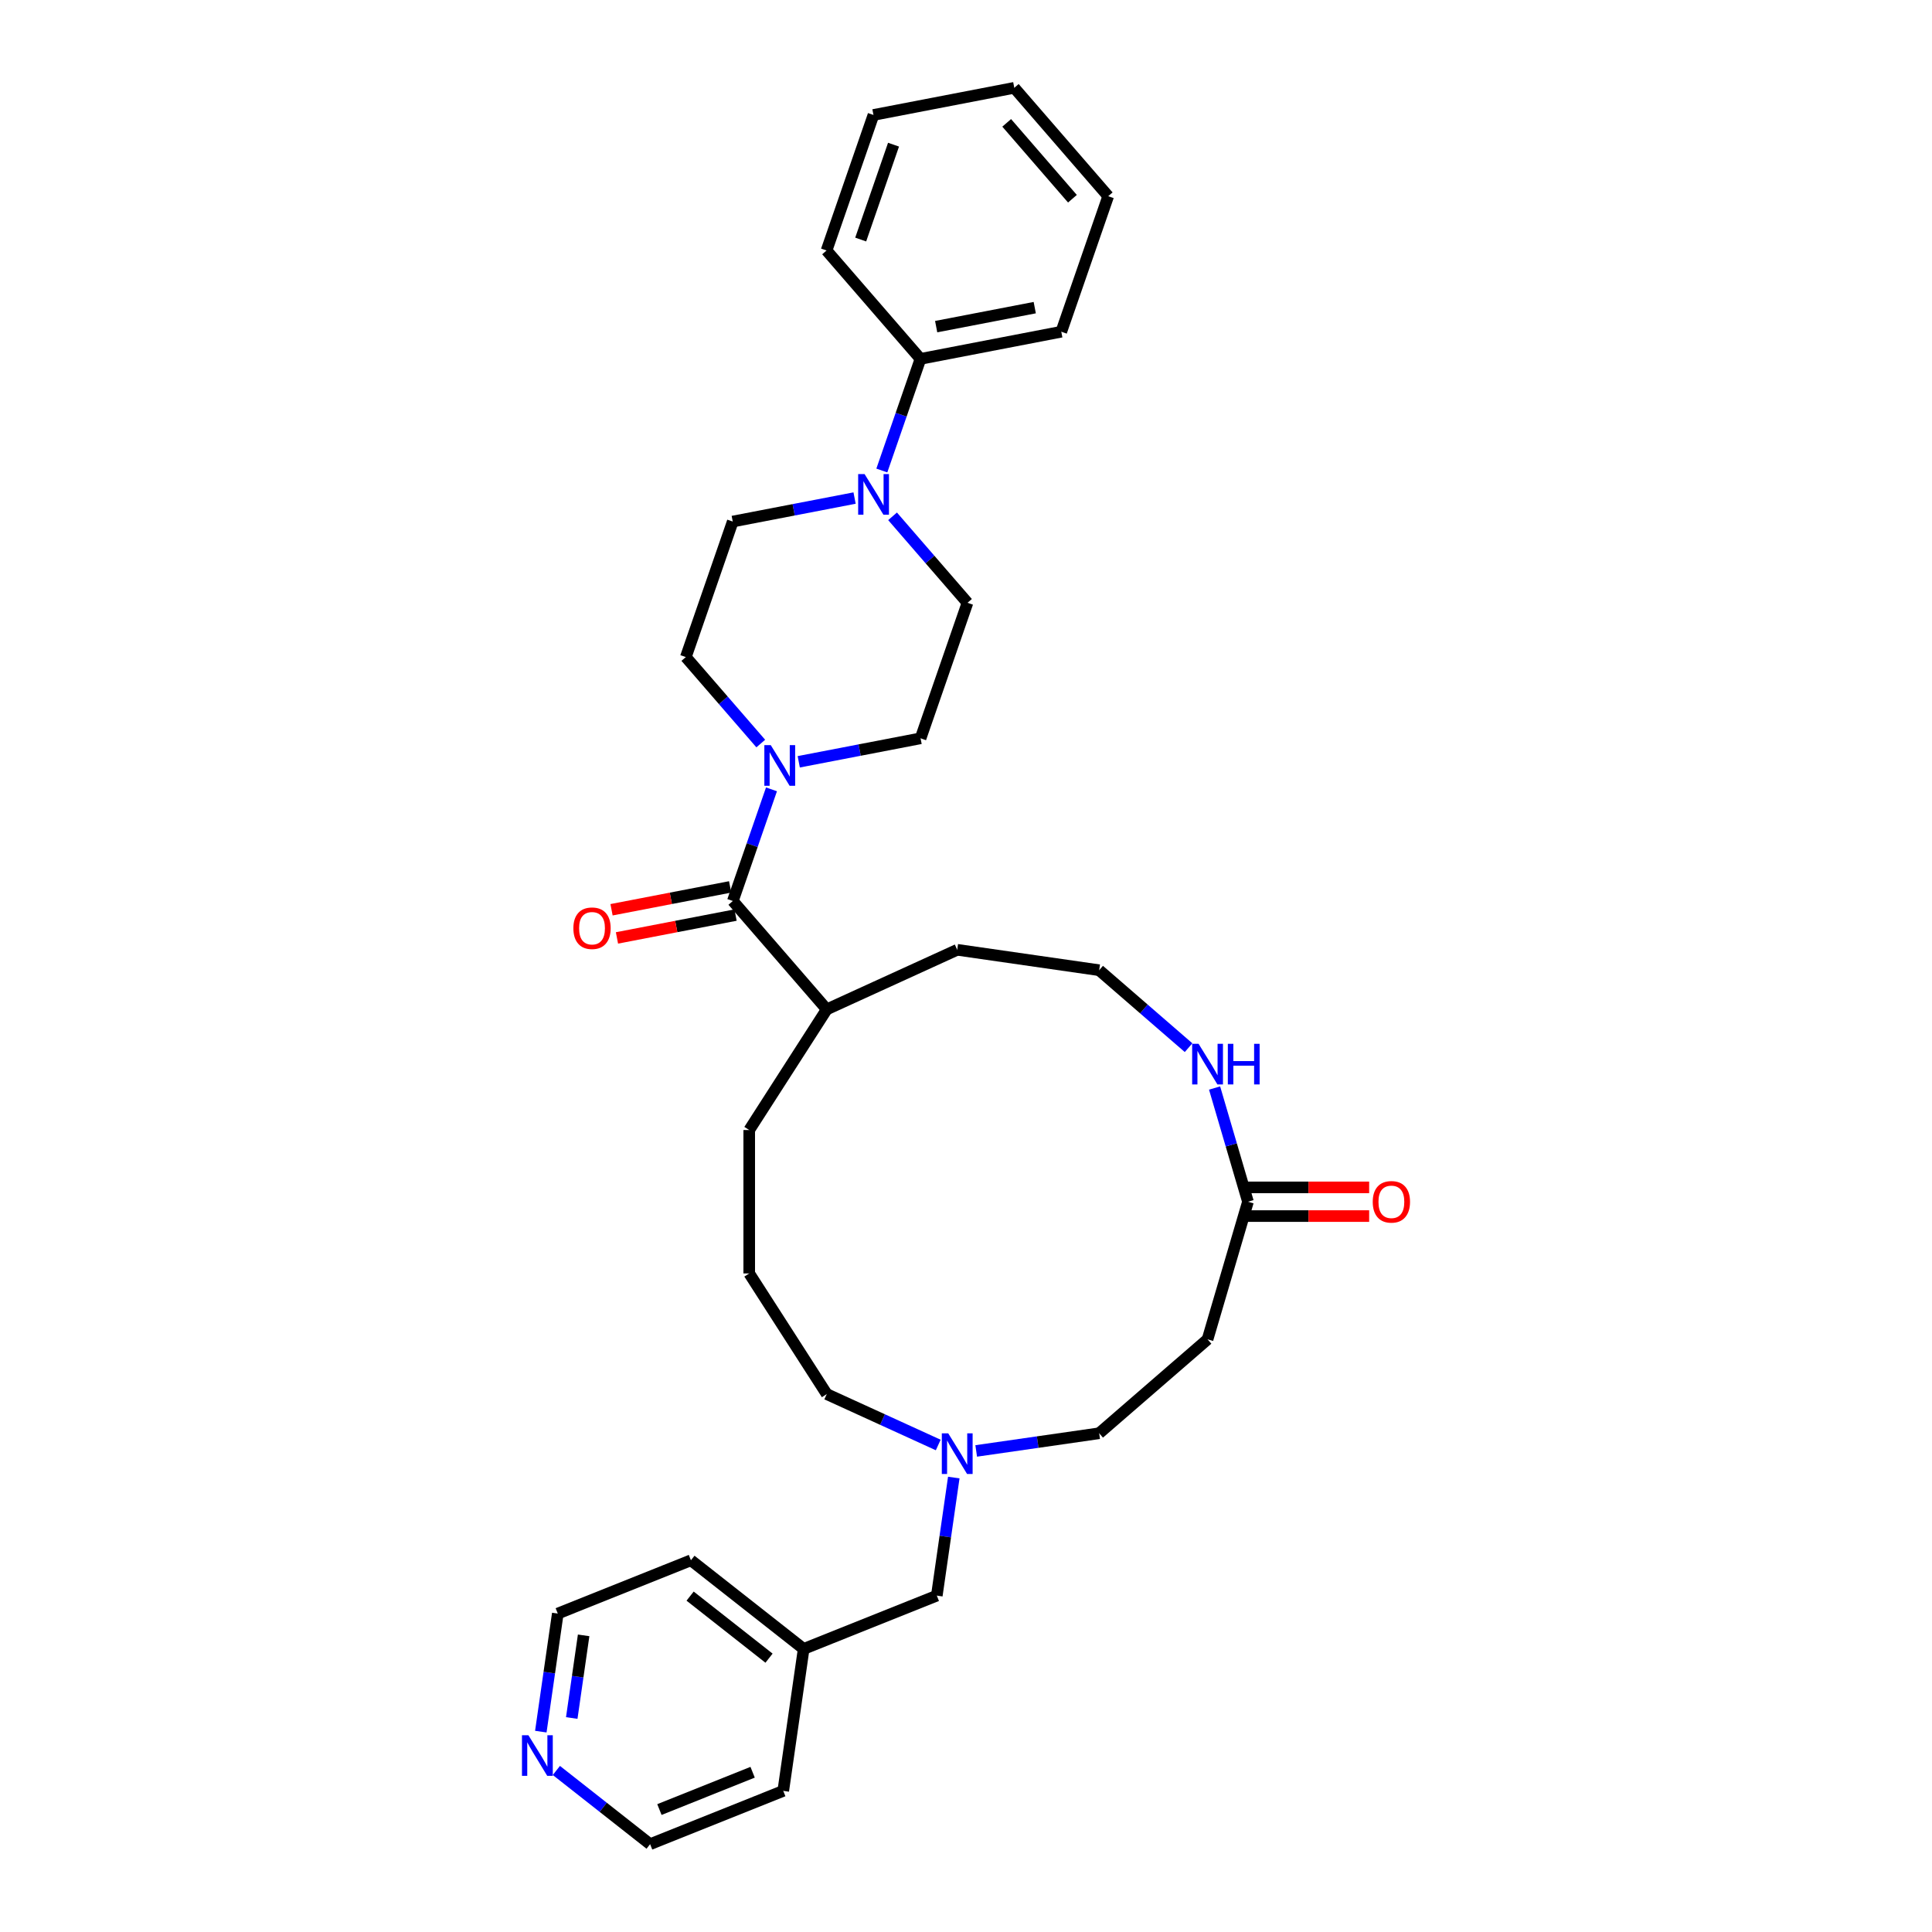 <?xml version='1.0' encoding='iso-8859-1'?>
<svg version='1.1' baseProfile='full'
              xmlns='http://www.w3.org/2000/svg'
                      xmlns:rdkit='http://www.rdkit.org/xml'
                      xmlns:xlink='http://www.w3.org/1999/xlink'
                  xml:space='preserve'
width='1000px' height='1000px' viewBox='0 0 1000 1000'>
<!-- END OF HEADER -->
<rect style='opacity:1.0;fill:#FFFFFF;stroke:none' width='1000' height='1000' x='0' y='0'> </rect>
<path class='bond-0' d='M 399.317,408.567 L 389.318,437.458' style='fill:none;fill-rule:evenodd;stroke:#0000FF;stroke-width:6px;stroke-linecap:butt;stroke-linejoin:miter;stroke-opacity:1' />
<path class='bond-0' d='M 389.318,437.458 L 379.319,466.349' style='fill:none;fill-rule:evenodd;stroke:#000000;stroke-width:6px;stroke-linecap:butt;stroke-linejoin:miter;stroke-opacity:1' />
<path class='bond-6' d='M 413.426,394.306 L 444.957,388.229' style='fill:none;fill-rule:evenodd;stroke:#0000FF;stroke-width:6px;stroke-linecap:butt;stroke-linejoin:miter;stroke-opacity:1' />
<path class='bond-6' d='M 444.957,388.229 L 476.488,382.152' style='fill:none;fill-rule:evenodd;stroke:#000000;stroke-width:6px;stroke-linecap:butt;stroke-linejoin:miter;stroke-opacity:1' />
<path class='bond-7' d='M 393.769,384.858 L 374.378,362.479' style='fill:none;fill-rule:evenodd;stroke:#0000FF;stroke-width:6px;stroke-linecap:butt;stroke-linejoin:miter;stroke-opacity:1' />
<path class='bond-7' d='M 374.378,362.479 L 354.986,340.1' style='fill:none;fill-rule:evenodd;stroke:#000000;stroke-width:6px;stroke-linecap:butt;stroke-linejoin:miter;stroke-opacity:1' />
<path class='bond-10' d='M 377.914,459.06 L 347.222,464.976' style='fill:none;fill-rule:evenodd;stroke:#000000;stroke-width:6px;stroke-linecap:butt;stroke-linejoin:miter;stroke-opacity:1' />
<path class='bond-10' d='M 347.222,464.976 L 316.529,470.891' style='fill:none;fill-rule:evenodd;stroke:#FF0000;stroke-width:6px;stroke-linecap:butt;stroke-linejoin:miter;stroke-opacity:1' />
<path class='bond-10' d='M 380.724,473.638 L 350.031,479.554' style='fill:none;fill-rule:evenodd;stroke:#000000;stroke-width:6px;stroke-linecap:butt;stroke-linejoin:miter;stroke-opacity:1' />
<path class='bond-10' d='M 350.031,479.554 L 319.339,485.469' style='fill:none;fill-rule:evenodd;stroke:#FF0000;stroke-width:6px;stroke-linecap:butt;stroke-linejoin:miter;stroke-opacity:1' />
<path class='bond-14' d='M 379.319,466.349 L 427.93,522.45' style='fill:none;fill-rule:evenodd;stroke:#000000;stroke-width:6px;stroke-linecap:butt;stroke-linejoin:miter;stroke-opacity:1' />
<path class='bond-1' d='M 442.327,257.796 L 410.796,263.873' style='fill:none;fill-rule:evenodd;stroke:#0000FF;stroke-width:6px;stroke-linecap:butt;stroke-linejoin:miter;stroke-opacity:1' />
<path class='bond-1' d='M 410.796,263.873 L 379.265,269.95' style='fill:none;fill-rule:evenodd;stroke:#000000;stroke-width:6px;stroke-linecap:butt;stroke-linejoin:miter;stroke-opacity:1' />
<path class='bond-11' d='M 456.436,243.535 L 466.435,214.644' style='fill:none;fill-rule:evenodd;stroke:#0000FF;stroke-width:6px;stroke-linecap:butt;stroke-linejoin:miter;stroke-opacity:1' />
<path class='bond-11' d='M 466.435,214.644 L 476.434,185.753' style='fill:none;fill-rule:evenodd;stroke:#000000;stroke-width:6px;stroke-linecap:butt;stroke-linejoin:miter;stroke-opacity:1' />
<path class='bond-32' d='M 461.984,267.244 L 481.375,289.624' style='fill:none;fill-rule:evenodd;stroke:#0000FF;stroke-width:6px;stroke-linecap:butt;stroke-linejoin:miter;stroke-opacity:1' />
<path class='bond-32' d='M 481.375,289.624 L 500.767,312.003' style='fill:none;fill-rule:evenodd;stroke:#000000;stroke-width:6px;stroke-linecap:butt;stroke-linejoin:miter;stroke-opacity:1' />
<path class='bond-2' d='M 645.944,622.014 L 637.303,592.585' style='fill:none;fill-rule:evenodd;stroke:#000000;stroke-width:6px;stroke-linecap:butt;stroke-linejoin:miter;stroke-opacity:1' />
<path class='bond-2' d='M 637.303,592.585 L 628.662,563.156' style='fill:none;fill-rule:evenodd;stroke:#0000FF;stroke-width:6px;stroke-linecap:butt;stroke-linejoin:miter;stroke-opacity:1' />
<path class='bond-5' d='M 645.944,622.014 L 625.031,693.239' style='fill:none;fill-rule:evenodd;stroke:#000000;stroke-width:6px;stroke-linecap:butt;stroke-linejoin:miter;stroke-opacity:1' />
<path class='bond-12' d='M 645.944,629.437 L 677.307,629.437' style='fill:none;fill-rule:evenodd;stroke:#000000;stroke-width:6px;stroke-linecap:butt;stroke-linejoin:miter;stroke-opacity:1' />
<path class='bond-12' d='M 677.307,629.437 L 708.67,629.437' style='fill:none;fill-rule:evenodd;stroke:#FF0000;stroke-width:6px;stroke-linecap:butt;stroke-linejoin:miter;stroke-opacity:1' />
<path class='bond-12' d='M 645.944,614.591 L 677.307,614.591' style='fill:none;fill-rule:evenodd;stroke:#000000;stroke-width:6px;stroke-linecap:butt;stroke-linejoin:miter;stroke-opacity:1' />
<path class='bond-12' d='M 677.307,614.591 L 708.67,614.591' style='fill:none;fill-rule:evenodd;stroke:#FF0000;stroke-width:6px;stroke-linecap:butt;stroke-linejoin:miter;stroke-opacity:1' />
<path class='bond-3' d='M 485.626,747.926 L 456.778,734.752' style='fill:none;fill-rule:evenodd;stroke:#0000FF;stroke-width:6px;stroke-linecap:butt;stroke-linejoin:miter;stroke-opacity:1' />
<path class='bond-3' d='M 456.778,734.752 L 427.93,721.578' style='fill:none;fill-rule:evenodd;stroke:#000000;stroke-width:6px;stroke-linecap:butt;stroke-linejoin:miter;stroke-opacity:1' />
<path class='bond-15' d='M 505.282,751.001 L 537.106,746.426' style='fill:none;fill-rule:evenodd;stroke:#0000FF;stroke-width:6px;stroke-linecap:butt;stroke-linejoin:miter;stroke-opacity:1' />
<path class='bond-15' d='M 537.106,746.426 L 568.93,741.85' style='fill:none;fill-rule:evenodd;stroke:#000000;stroke-width:6px;stroke-linecap:butt;stroke-linejoin:miter;stroke-opacity:1' />
<path class='bond-16' d='M 493.676,764.782 L 489.283,795.336' style='fill:none;fill-rule:evenodd;stroke:#0000FF;stroke-width:6px;stroke-linecap:butt;stroke-linejoin:miter;stroke-opacity:1' />
<path class='bond-16' d='M 489.283,795.336 L 484.89,825.891' style='fill:none;fill-rule:evenodd;stroke:#000000;stroke-width:6px;stroke-linecap:butt;stroke-linejoin:miter;stroke-opacity:1' />
<path class='bond-4' d='M 615.203,542.273 L 592.066,522.225' style='fill:none;fill-rule:evenodd;stroke:#0000FF;stroke-width:6px;stroke-linecap:butt;stroke-linejoin:miter;stroke-opacity:1' />
<path class='bond-4' d='M 592.066,522.225 L 568.93,502.177' style='fill:none;fill-rule:evenodd;stroke:#000000;stroke-width:6px;stroke-linecap:butt;stroke-linejoin:miter;stroke-opacity:1' />
<path class='bond-34' d='M 625.031,693.239 L 568.93,741.85' style='fill:none;fill-rule:evenodd;stroke:#000000;stroke-width:6px;stroke-linecap:butt;stroke-linejoin:miter;stroke-opacity:1' />
<path class='bond-8' d='M 476.488,382.152 L 500.767,312.003' style='fill:none;fill-rule:evenodd;stroke:#000000;stroke-width:6px;stroke-linecap:butt;stroke-linejoin:miter;stroke-opacity:1' />
<path class='bond-9' d='M 354.986,340.1 L 379.265,269.95' style='fill:none;fill-rule:evenodd;stroke:#000000;stroke-width:6px;stroke-linecap:butt;stroke-linejoin:miter;stroke-opacity:1' />
<path class='bond-25' d='M 476.434,185.753 L 549.324,171.704' style='fill:none;fill-rule:evenodd;stroke:#000000;stroke-width:6px;stroke-linecap:butt;stroke-linejoin:miter;stroke-opacity:1' />
<path class='bond-25' d='M 484.558,169.067 L 535.581,159.234' style='fill:none;fill-rule:evenodd;stroke:#000000;stroke-width:6px;stroke-linecap:butt;stroke-linejoin:miter;stroke-opacity:1' />
<path class='bond-26' d='M 476.434,185.753 L 427.823,129.652' style='fill:none;fill-rule:evenodd;stroke:#000000;stroke-width:6px;stroke-linecap:butt;stroke-linejoin:miter;stroke-opacity:1' />
<path class='bond-13' d='M 279.924,896.291 L 284.317,865.737' style='fill:none;fill-rule:evenodd;stroke:#0000FF;stroke-width:6px;stroke-linecap:butt;stroke-linejoin:miter;stroke-opacity:1' />
<path class='bond-13' d='M 284.317,865.737 L 288.71,835.182' style='fill:none;fill-rule:evenodd;stroke:#000000;stroke-width:6px;stroke-linecap:butt;stroke-linejoin:miter;stroke-opacity:1' />
<path class='bond-13' d='M 295.937,889.238 L 299.013,867.85' style='fill:none;fill-rule:evenodd;stroke:#0000FF;stroke-width:6px;stroke-linecap:butt;stroke-linejoin:miter;stroke-opacity:1' />
<path class='bond-13' d='M 299.013,867.85 L 302.088,846.461' style='fill:none;fill-rule:evenodd;stroke:#000000;stroke-width:6px;stroke-linecap:butt;stroke-linejoin:miter;stroke-opacity:1' />
<path class='bond-35' d='M 287.974,916.387 L 312.235,935.466' style='fill:none;fill-rule:evenodd;stroke:#0000FF;stroke-width:6px;stroke-linecap:butt;stroke-linejoin:miter;stroke-opacity:1' />
<path class='bond-35' d='M 312.235,935.466 L 336.496,954.545' style='fill:none;fill-rule:evenodd;stroke:#000000;stroke-width:6px;stroke-linecap:butt;stroke-linejoin:miter;stroke-opacity:1' />
<path class='bond-23' d='M 427.93,522.45 L 495.454,491.613' style='fill:none;fill-rule:evenodd;stroke:#000000;stroke-width:6px;stroke-linecap:butt;stroke-linejoin:miter;stroke-opacity:1' />
<path class='bond-24' d='M 427.93,522.45 L 387.797,584.898' style='fill:none;fill-rule:evenodd;stroke:#000000;stroke-width:6px;stroke-linecap:butt;stroke-linejoin:miter;stroke-opacity:1' />
<path class='bond-18' d='M 484.89,825.891 L 415.975,853.48' style='fill:none;fill-rule:evenodd;stroke:#000000;stroke-width:6px;stroke-linecap:butt;stroke-linejoin:miter;stroke-opacity:1' />
<path class='bond-17' d='M 568.93,502.177 L 495.454,491.613' style='fill:none;fill-rule:evenodd;stroke:#000000;stroke-width:6px;stroke-linecap:butt;stroke-linejoin:miter;stroke-opacity:1' />
<path class='bond-27' d='M 415.975,853.48 L 405.411,926.956' style='fill:none;fill-rule:evenodd;stroke:#000000;stroke-width:6px;stroke-linecap:butt;stroke-linejoin:miter;stroke-opacity:1' />
<path class='bond-28' d='M 415.975,853.48 L 357.625,807.593' style='fill:none;fill-rule:evenodd;stroke:#000000;stroke-width:6px;stroke-linecap:butt;stroke-linejoin:miter;stroke-opacity:1' />
<path class='bond-28' d='M 398.045,858.267 L 357.2,826.146' style='fill:none;fill-rule:evenodd;stroke:#000000;stroke-width:6px;stroke-linecap:butt;stroke-linejoin:miter;stroke-opacity:1' />
<path class='bond-19' d='M 427.93,721.578 L 387.797,659.13' style='fill:none;fill-rule:evenodd;stroke:#000000;stroke-width:6px;stroke-linecap:butt;stroke-linejoin:miter;stroke-opacity:1' />
<path class='bond-20' d='M 387.797,659.13 L 387.797,584.898' style='fill:none;fill-rule:evenodd;stroke:#000000;stroke-width:6px;stroke-linecap:butt;stroke-linejoin:miter;stroke-opacity:1' />
<path class='bond-21' d='M 336.496,954.545 L 405.411,926.956' style='fill:none;fill-rule:evenodd;stroke:#000000;stroke-width:6px;stroke-linecap:butt;stroke-linejoin:miter;stroke-opacity:1' />
<path class='bond-21' d='M 341.316,936.624 L 389.556,917.312' style='fill:none;fill-rule:evenodd;stroke:#000000;stroke-width:6px;stroke-linecap:butt;stroke-linejoin:miter;stroke-opacity:1' />
<path class='bond-22' d='M 288.71,835.182 L 357.625,807.593' style='fill:none;fill-rule:evenodd;stroke:#000000;stroke-width:6px;stroke-linecap:butt;stroke-linejoin:miter;stroke-opacity:1' />
<path class='bond-30' d='M 549.324,171.704 L 573.603,101.555' style='fill:none;fill-rule:evenodd;stroke:#000000;stroke-width:6px;stroke-linecap:butt;stroke-linejoin:miter;stroke-opacity:1' />
<path class='bond-29' d='M 427.823,129.652 L 452.101,59.503' style='fill:none;fill-rule:evenodd;stroke:#000000;stroke-width:6px;stroke-linecap:butt;stroke-linejoin:miter;stroke-opacity:1' />
<path class='bond-29' d='M 445.494,123.986 L 462.489,74.881' style='fill:none;fill-rule:evenodd;stroke:#000000;stroke-width:6px;stroke-linecap:butt;stroke-linejoin:miter;stroke-opacity:1' />
<path class='bond-31' d='M 452.101,59.503 L 524.992,45.455' style='fill:none;fill-rule:evenodd;stroke:#000000;stroke-width:6px;stroke-linecap:butt;stroke-linejoin:miter;stroke-opacity:1' />
<path class='bond-33' d='M 573.603,101.555 L 524.992,45.455' style='fill:none;fill-rule:evenodd;stroke:#000000;stroke-width:6px;stroke-linecap:butt;stroke-linejoin:miter;stroke-opacity:1' />
<path class='bond-33' d='M 555.091,102.862 L 521.063,63.592' style='fill:none;fill-rule:evenodd;stroke:#000000;stroke-width:6px;stroke-linecap:butt;stroke-linejoin:miter;stroke-opacity:1' />
<path  class='atom-0' d='M 398.951 385.689
L 405.839 396.824
Q 406.522 397.922, 407.621 399.912
Q 408.72 401.901, 408.779 402.02
L 408.779 385.689
L 411.57 385.689
L 411.57 406.712
L 408.69 406.712
L 401.296 394.537
Q 400.435 393.112, 399.515 391.479
Q 398.624 389.846, 398.357 389.341
L 398.357 406.712
L 395.625 406.712
L 395.625 385.689
L 398.951 385.689
' fill='#0000FF'/>
<path  class='atom-2' d='M 447.508 245.391
L 454.397 256.526
Q 455.08 257.624, 456.179 259.614
Q 457.277 261.603, 457.337 261.722
L 457.337 245.391
L 460.128 245.391
L 460.128 266.413
L 457.248 266.413
L 449.854 254.239
Q 448.993 252.814, 448.073 251.181
Q 447.182 249.548, 446.914 249.043
L 446.914 266.413
L 444.183 266.413
L 444.183 245.391
L 447.508 245.391
' fill='#0000FF'/>
<path  class='atom-4' d='M 490.807 741.903
L 497.696 753.038
Q 498.379 754.137, 499.477 756.126
Q 500.576 758.116, 500.635 758.234
L 500.635 741.903
L 503.426 741.903
L 503.426 762.926
L 500.546 762.926
L 493.153 750.752
Q 492.292 749.327, 491.371 747.693
Q 490.48 746.06, 490.213 745.556
L 490.213 762.926
L 487.481 762.926
L 487.481 741.903
L 490.807 741.903
' fill='#0000FF'/>
<path  class='atom-5' d='M 620.384 540.278
L 627.273 551.412
Q 627.956 552.511, 629.054 554.5
Q 630.153 556.49, 630.212 556.609
L 630.212 540.278
L 633.003 540.278
L 633.003 561.3
L 630.123 561.3
L 622.73 549.126
Q 621.869 547.701, 620.948 546.068
Q 620.057 544.435, 619.79 543.93
L 619.79 561.3
L 617.058 561.3
L 617.058 540.278
L 620.384 540.278
' fill='#0000FF'/>
<path  class='atom-5' d='M 635.527 540.278
L 638.378 540.278
L 638.378 549.215
L 649.126 549.215
L 649.126 540.278
L 651.977 540.278
L 651.977 561.3
L 649.126 561.3
L 649.126 551.591
L 638.378 551.591
L 638.378 561.3
L 635.527 561.3
L 635.527 540.278
' fill='#0000FF'/>
<path  class='atom-11' d='M 296.778 480.457
Q 296.778 475.41, 299.272 472.589
Q 301.767 469.768, 306.428 469.768
Q 311.09 469.768, 313.584 472.589
Q 316.078 475.41, 316.078 480.457
Q 316.078 485.564, 313.555 488.474
Q 311.031 491.355, 306.428 491.355
Q 301.796 491.355, 299.272 488.474
Q 296.778 485.594, 296.778 480.457
M 306.428 488.979
Q 309.635 488.979, 311.357 486.841
Q 313.109 484.674, 313.109 480.457
Q 313.109 476.33, 311.357 474.251
Q 309.635 472.143, 306.428 472.143
Q 303.222 472.143, 301.47 474.222
Q 299.747 476.3, 299.747 480.457
Q 299.747 484.703, 301.47 486.841
Q 303.222 488.979, 306.428 488.979
' fill='#FF0000'/>
<path  class='atom-13' d='M 710.526 622.073
Q 710.526 617.025, 713.02 614.205
Q 715.514 611.384, 720.176 611.384
Q 724.838 611.384, 727.332 614.205
Q 729.826 617.025, 729.826 622.073
Q 729.826 627.18, 727.302 630.09
Q 724.779 632.97, 720.176 632.97
Q 715.544 632.97, 713.02 630.09
Q 710.526 627.21, 710.526 622.073
M 720.176 630.595
Q 723.383 630.595, 725.105 628.457
Q 726.857 626.29, 726.857 622.073
Q 726.857 617.946, 725.105 615.867
Q 723.383 613.759, 720.176 613.759
Q 716.969 613.759, 715.217 615.838
Q 713.495 617.916, 713.495 622.073
Q 713.495 626.319, 715.217 628.457
Q 716.969 630.595, 720.176 630.595
' fill='#FF0000'/>
<path  class='atom-14' d='M 273.499 898.147
L 280.388 909.282
Q 281.071 910.381, 282.17 912.37
Q 283.268 914.359, 283.328 914.478
L 283.328 898.147
L 286.119 898.147
L 286.119 919.17
L 283.238 919.17
L 275.845 906.996
Q 274.984 905.57, 274.063 903.937
Q 273.173 902.304, 272.905 901.799
L 272.905 919.17
L 270.174 919.17
L 270.174 898.147
L 273.499 898.147
' fill='#0000FF'/>
</svg>
